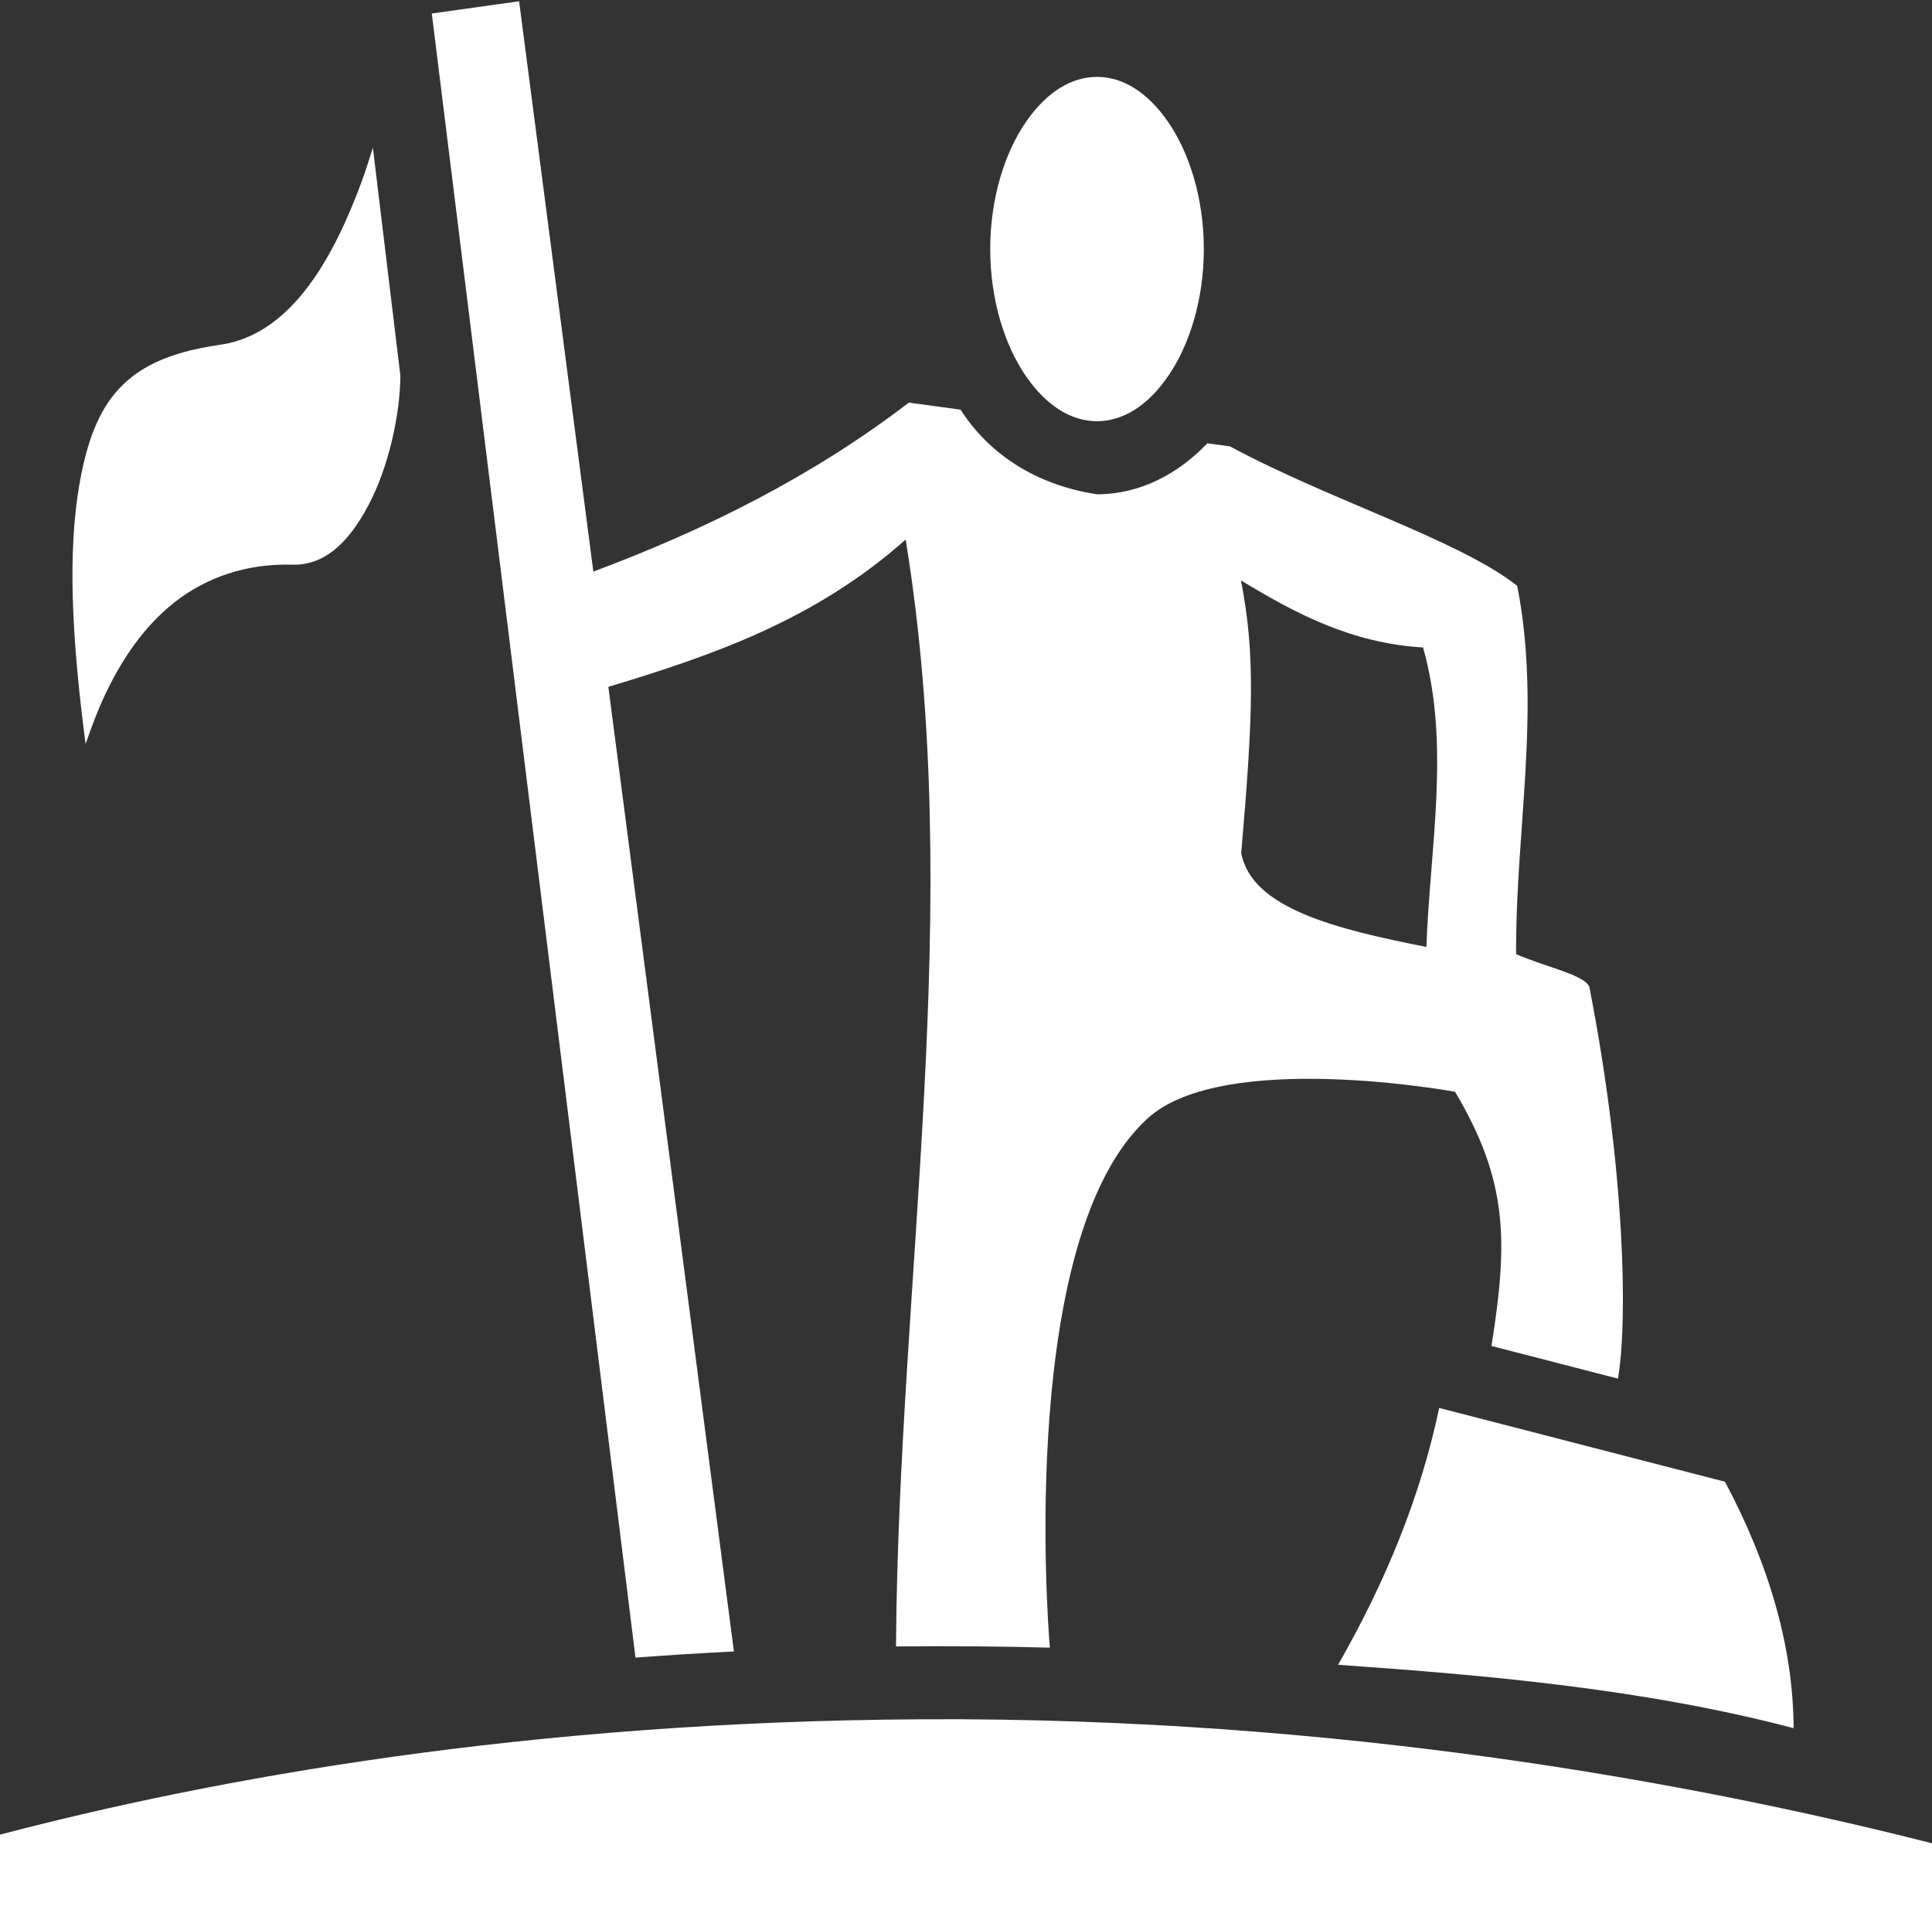 <?xml version="1.0" encoding="UTF-8"?> <svg xmlns="http://www.w3.org/2000/svg" width="476" height="473" viewBox="0 0 476 473" fill="none"><rect x="0" y="0" width="476" height="473" fill="#333333" stroke="none"/> <path d="M127.896 0.31L106.386 3.326L156.57 408.318C164.485 407.726 172.57 407.219 180.818 406.803L149.883 169.189C175.493 161.475 200.826 152.741 223.133 132.912C237.903 223.366 221.338 315.108 220.756 405.57C233.436 405.424 247.306 405.561 258.656 405.863C258.09 398.943 250.96 304.423 282.75 275.49C301.49 258.435 358.484 268.941 358.484 268.941C371.599 290.926 371.548 305.868 367.464 331.553L398.627 339.598C401.096 325.147 400.334 287.878 391.572 243.076C390.343 240.128 381.122 238.313 373.536 235.036C373.353 204.356 379.804 174.989 373.809 144.309C359.427 132.977 327.818 123.311 303.047 109.959L297.467 109.197C290.231 116.777 280.824 121.757 270.279 121.757C255.066 119.456 243.579 111.707 236.654 100.908L223.92 99.172C200.172 117.375 173.86 130.452 146.187 140.807L127.896 0.31ZM270.28 18.94C264.07 18.94 257.91 22.552 252.73 30.094C247.549 37.636 243.968 48.824 243.968 61.35C243.968 73.875 247.548 85.061 252.73 92.604C257.91 100.146 264.07 103.758 270.28 103.758C276.491 103.758 282.652 100.146 287.833 92.604C293.013 85.061 296.593 73.875 296.593 61.35C296.593 48.824 293.013 37.636 287.833 30.094C282.653 22.552 276.491 18.94 270.28 18.94ZM91.873 36.4C90.941 39.268 90.063 42.168 89.025 44.955C85.543 54.317 81.477 63.092 76.115 70.307C70.754 77.521 63.614 83.594 54.328 84.91C40.604 86.856 33.328 91 28.471 96.719C23.613 102.439 20.79 110.743 19.119 122.139C16.567 139.551 18.194 161.206 21.089 183.271C22.507 179.164 24.01 175.1 25.822 171.261C30.027 162.356 35.494 154.228 43.156 148.244C50.819 142.26 60.756 138.764 71.971 139.098C79.628 139.326 85.623 134.155 90.736 124.528C95.792 115.008 98.585 102.022 98.645 92.558L91.873 36.4ZM305.744 142.97C319.516 151.336 333.168 158.451 350.604 159.49C357.431 183.35 352.239 209.398 351.434 233.259C329.325 228.903 308.32 223.779 305.811 210.112C308.783 175.651 309.258 160.952 305.744 142.97ZM354.58 346.817C349.995 368.567 341.559 389.29 329.676 410.085C366.556 412.693 404.793 415.968 441.898 425.696C441.838 405.726 435.785 385.22 424.992 364.997L354.58 346.817ZM227.338 423.509C129.856 424.016 52.494 438.157 0 451.925V473H476V454.06C417.327 439.143 329.885 422.974 227.338 423.508V423.509Z" fill="white"></path> </svg> 